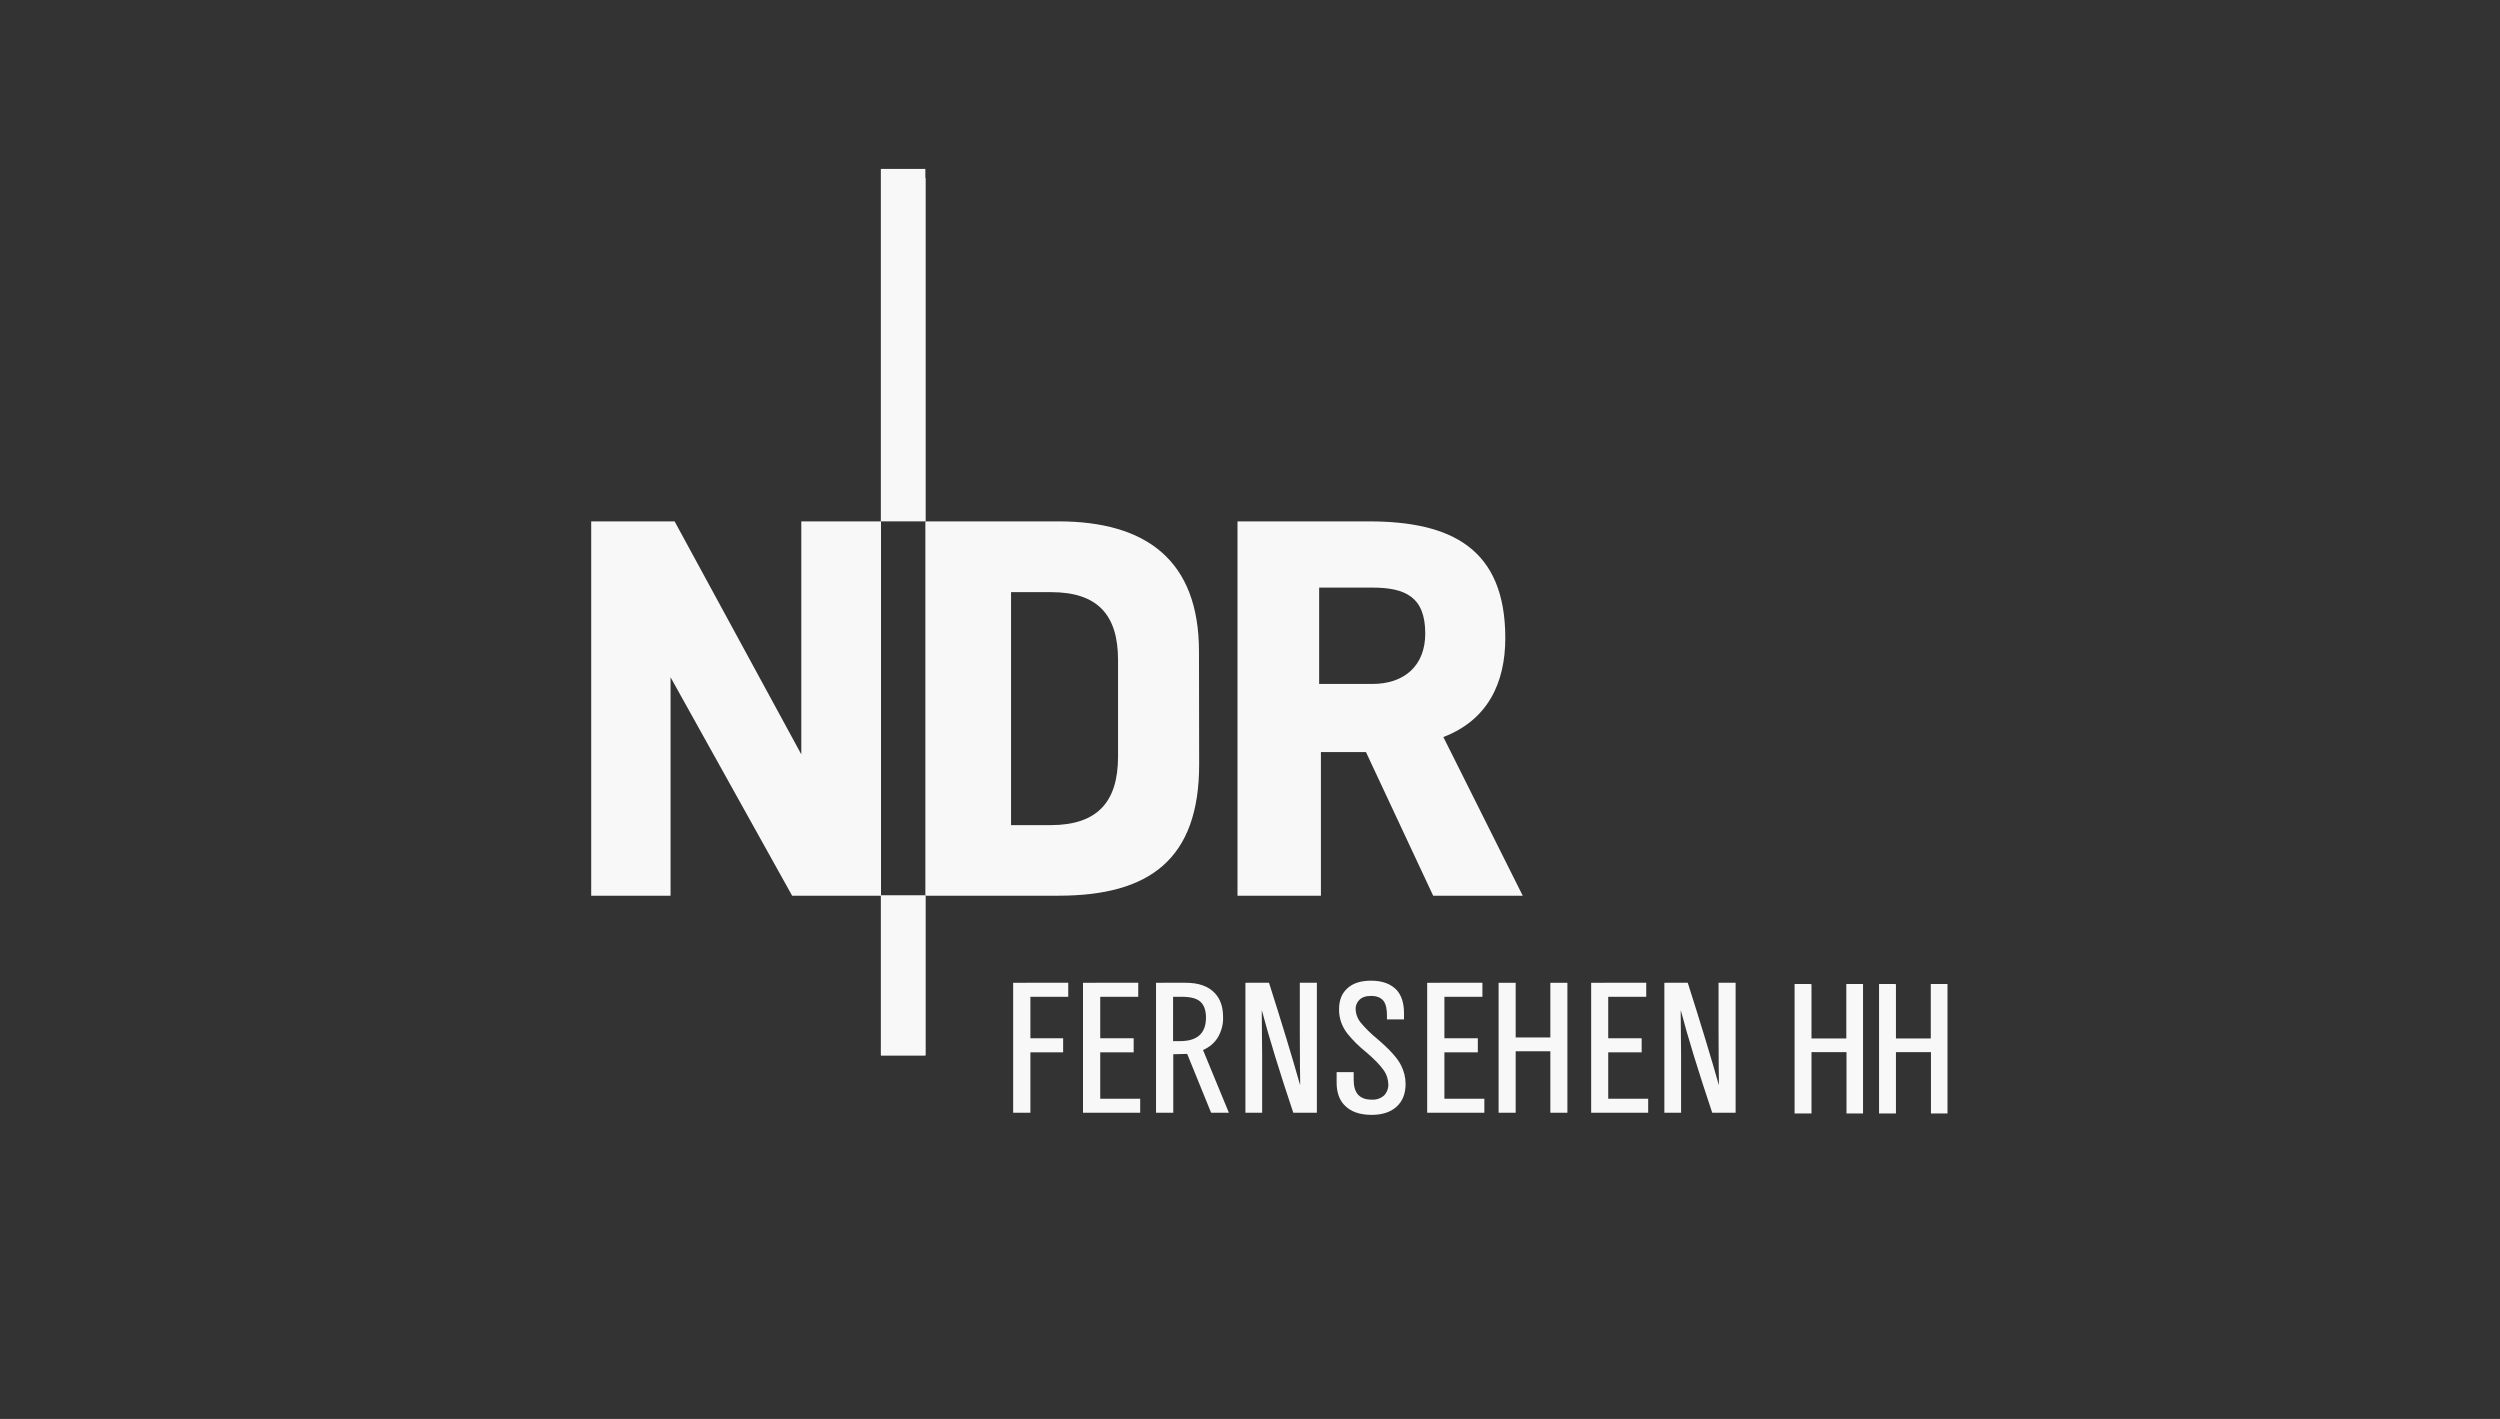 <svg height="84" viewBox="0 0 148 84" width="148" xmlns="http://www.w3.org/2000/svg"><rect x="0" y="0" width="148" height="84" fill="#333333" stroke="none"/><g fill="#f8f8f8" transform="translate(35 10)"><path d="m71.25 48.253h.896c.031 0 .052 0 .094.01v3.215h2.062v-3.225h.99v7.664h-.979v-3.63h-2.073v3.63h-1v-7.664z"/><path d="m76.25 48.253h.896c.031 0 .052 0 .094.01v3.215h2.062v-3.225h.99v7.664h-.979v-3.63h-2.073v3.63h-1v-7.664z"/><path d="m55.146 43.027h-5.302l-3.979-8.504h-2.667v8.504h-4.938v-22.161h7.781c4.865 0 8.073 1.597 8.073 6.907 0 2.686-1.062 4.864-3.667 5.859zm-5.771-15.524c0-2.157-1.167-2.717-3.135-2.717h-3.146v5.704h3.146c1.875 0 3.135-1.058 3.135-2.987"/><path d="m17.156 20.865h2.635v-20.326h-2.635z"/><path d="m35.99 35.259c0 5.61-2.938 7.767-8.333 7.767h-7.875v-22.161h7.865c5.198 0 8.333 2.292 8.333 7.705zm-4.802-.467v-5.724c0-2.686-1.229-4.013-3.969-4.013h-2.365v13.793h2.365c2.74-.01 3.969-1.369 3.969-4.055"/><path d="m17.156 43.027v-22.161h-4.719v13.793l-7.5-13.793h-4.938v22.161h4.698v-12.932l7.198 12.932z"/><path d="m17.156 52.484h2.635v-9.458h-2.635z"/><path d="m46.167 48.056c-.594 0-1.062.145-1.385.436-.344.301-.51.716-.51 1.255-.01.529.177 1.047.51 1.462.323.394.688.757 1.094 1.079.49.415.823.767 1.021 1.047.188.249.281.55.292.85.01.249-.083.498-.26.674-.208.176-.469.259-.729.239-.708 0-1.062-.384-1.062-1.161v-.467h-1.01v.622c0 .55.146.996.448 1.317.365.394.906.591 1.625.591.615 0 1.104-.156 1.458-.467.375-.332.552-.788.552-1.369 0-.373-.094-.747-.26-1.079-.208-.436-.698-.975-1.458-1.618-.354-.29-.677-.612-.969-.964-.167-.218-.26-.477-.271-.747-.01-.197.062-.394.198-.539.156-.176.396-.259.719-.259.375 0 .635.124.781.363.104.176.156.436.156.778v.249h1.01v-.363c0-.601-.146-1.058-.438-1.379-.344-.363-.844-.55-1.51-.55zm-21.188.124v7.695h1.021v-3.578h1.938v-.83h-1.938v-2.458h2.24v-.83zm4.135 0v7.695h3.385v-.83h-2.365v-2.748h1.979v-.83h-1.979v-2.458h2.25v-.83zm4.323 0v7.695h1.021v-3.464l.823-.021 1.417 3.484h1.052l-1.531-3.713c.365-.156.677-.415.885-.757.208-.363.323-.788.302-1.213 0-.57-.156-1.037-.469-1.379-.385-.425-.969-.633-1.75-.633zm5.292 0v7.695h.99v-3.433l-.021-2.344v-.301c.427 1.618 1.052 3.65 1.865 6.077h1.396v-7.695h-1.01v2.893c0 .55 0 1.286.01 2.188l.01.601v.384c-.469-1.659-1.083-3.681-1.844-6.067zm10.76 0v7.695h3.385v-.83h-2.365v-2.748h1.979v-.83h-1.979v-2.458h2.25v-.83zm4.229 0v7.695h1.01v-3.64h2.052v3.64h1.01v-7.695h-1.01v3.236h-2.052v-3.236zm5.479 0v7.695h3.375v-.83h-2.365v-2.748h1.979v-.83h-1.979v-2.458h2.25v-.83zm4.333 0v7.695h.99v-3.433l-.021-2.344v-.301c.427 1.618 1.052 3.65 1.865 6.077h1.385v-7.695h-1.01v2.893c0 .55 0 1.286.01 2.188l.01.601v.384c-.469-1.659-1.083-3.681-1.844-6.067zm-29.083.83h.51c.521 0 .885.093 1.104.29.219.197.333.508.333.944 0 .923-.51 1.39-1.531 1.39h-.417z"/><path d="m17.146 0h2.635v20.844h-2.635z"/><path d="m17.146 43.006h2.635v9.468h-2.635z"/></g></svg>